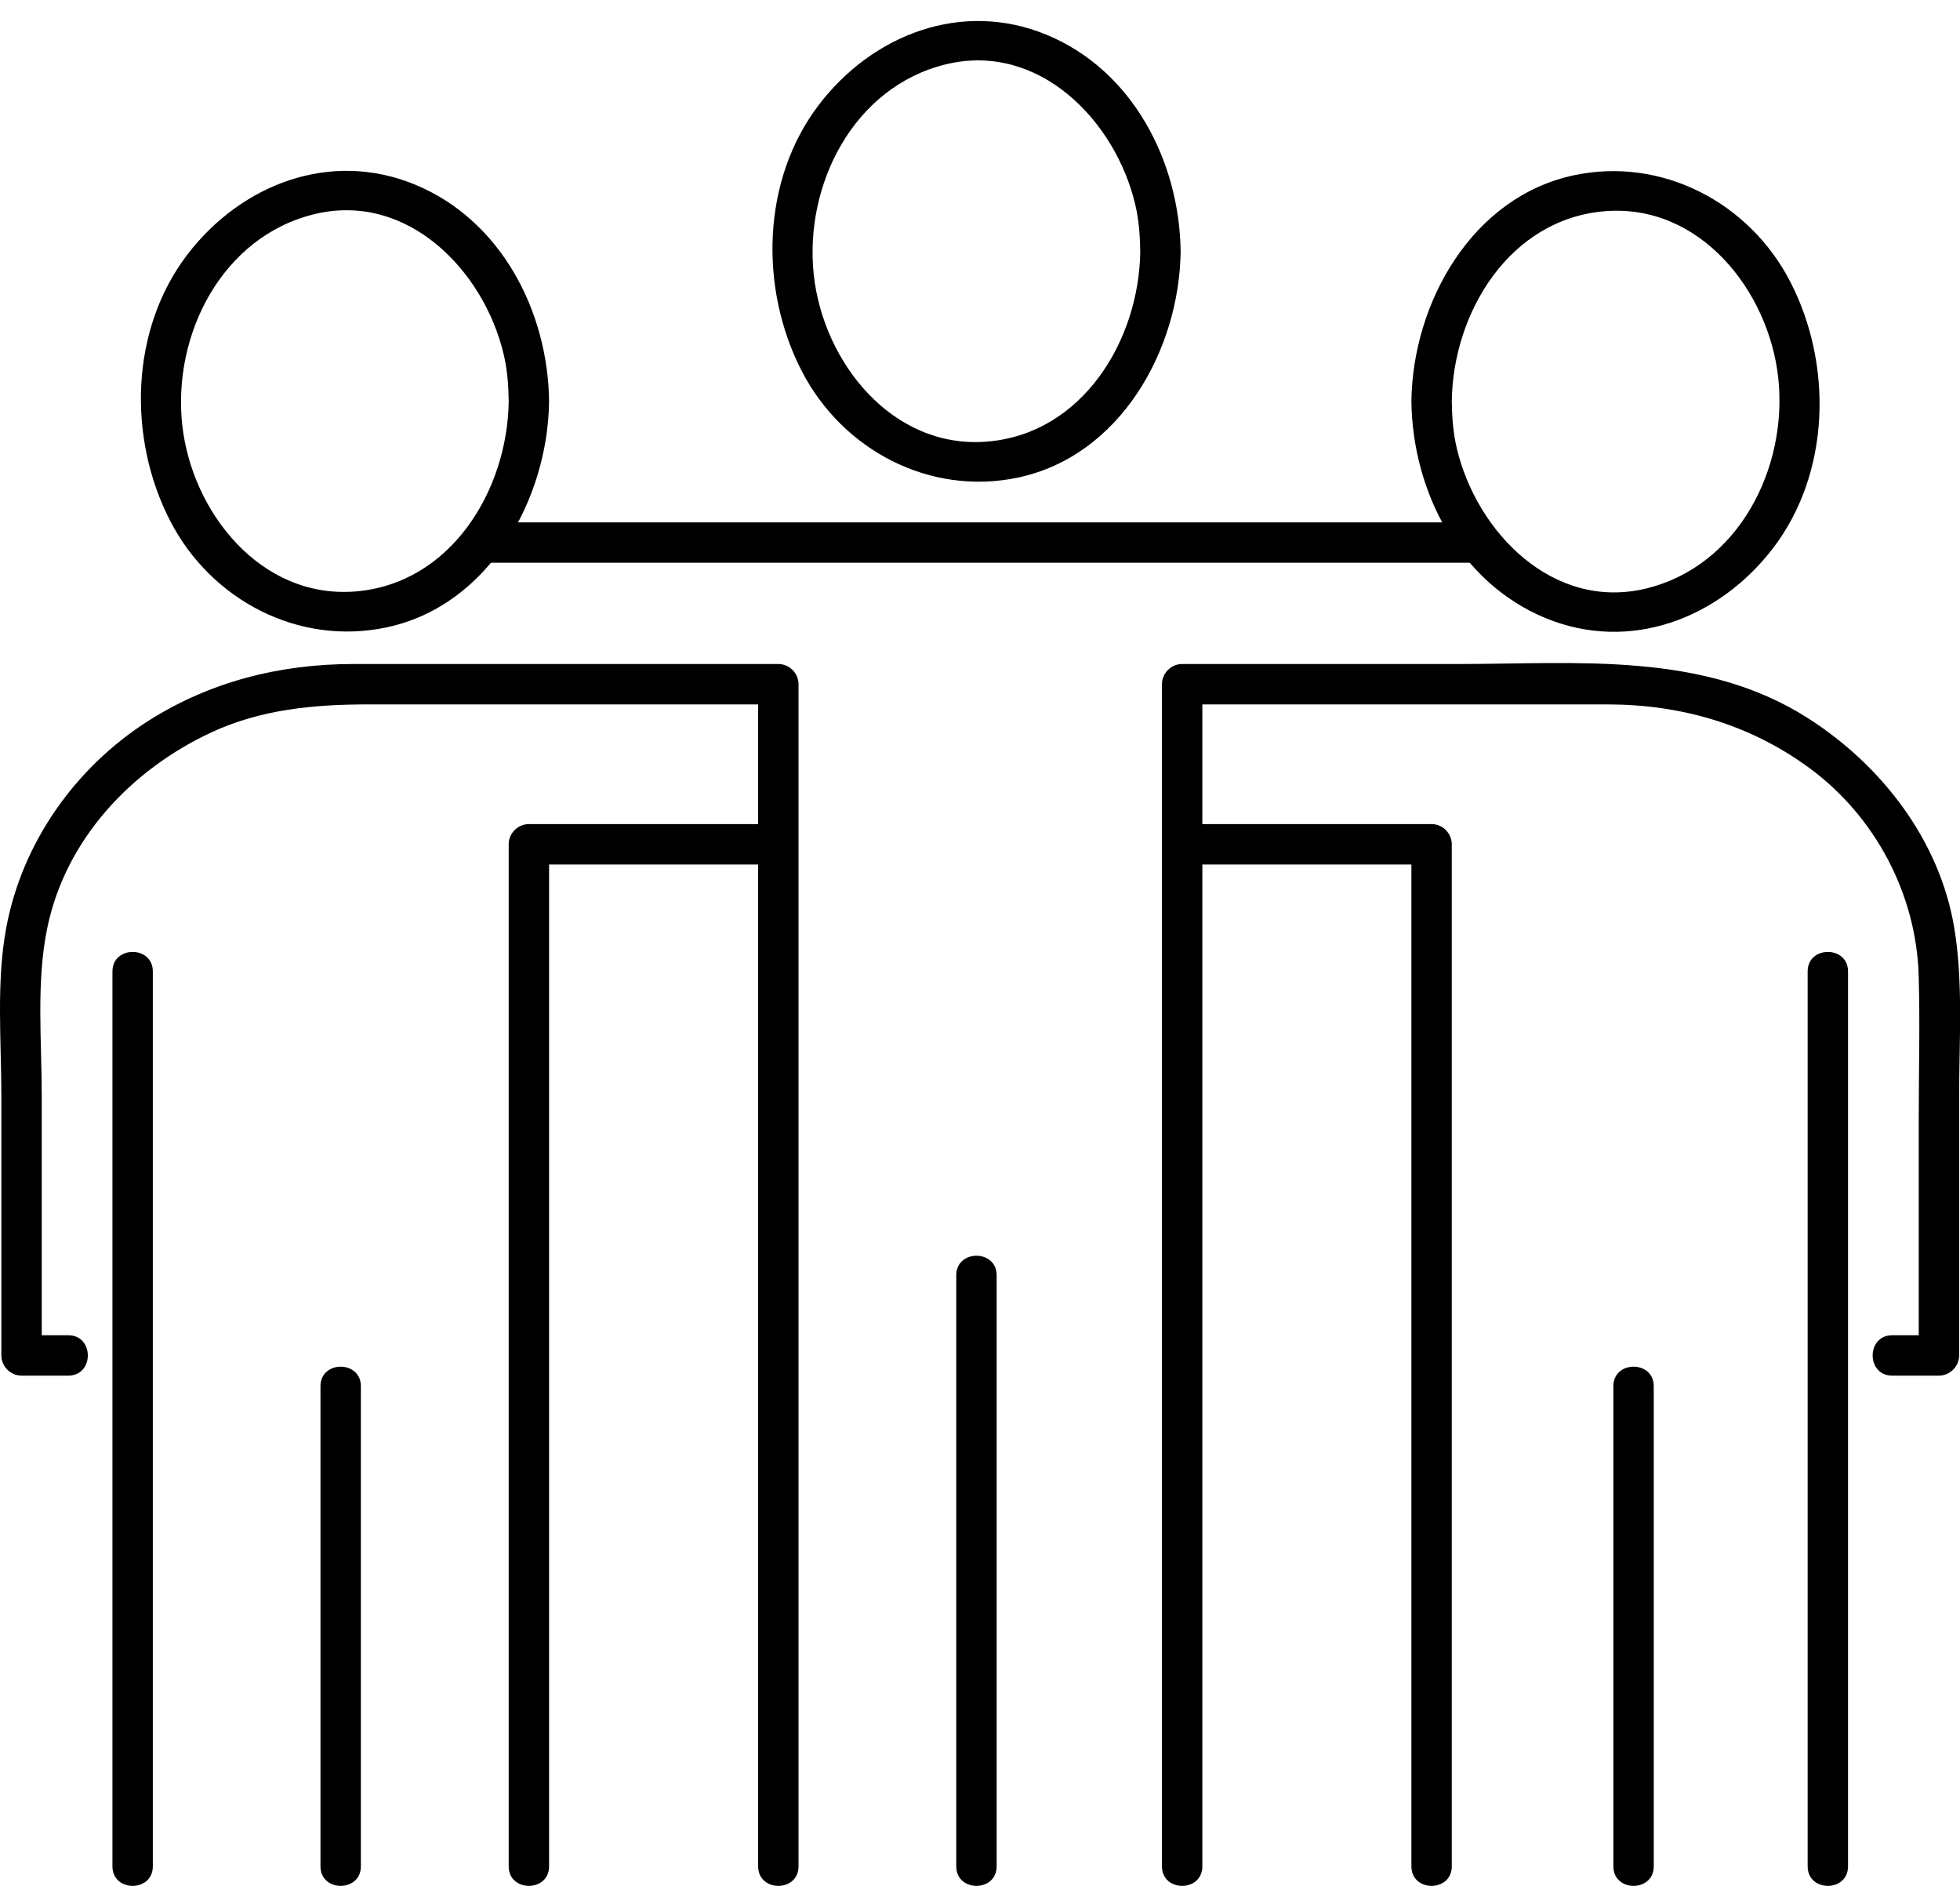 <?xml version="1.0" encoding="UTF-8" standalone="no"?><svg xmlns="http://www.w3.org/2000/svg" xmlns:xlink="http://www.w3.org/1999/xlink" fill="#000000" height="466.9" preserveAspectRatio="xMidYMid meet" version="1" viewBox="0.0 -5.2 485.3 466.9" width="485.3" zoomAndPan="magnify"><defs><clipPath id="a"><path d="M 27 230 L 38 230 L 38 461.629 L 27 461.629 Z M 27 230"/></clipPath><clipPath id="b"><path d="M 125 198 L 196 198 L 196 461.629 L 125 461.629 Z M 125 198"/></clipPath><clipPath id="c"><path d="M 0 159 L 198 159 L 198 461.629 L 0 461.629 Z M 0 159"/></clipPath><clipPath id="d"><path d="M 447 230 L 458 230 L 458 461.629 L 447 461.629 Z M 447 230"/></clipPath><clipPath id="e"><path d="M 287 198 L 360 198 L 360 461.629 L 287 461.629 Z M 287 198"/></clipPath><clipPath id="f"><path d="M 287 158 L 485.328 158 L 485.328 461.629 L 287 461.629 Z M 287 158"/></clipPath><clipPath id="g"><path d="M 79 333 L 90 333 L 90 461.629 L 79 461.629 Z M 79 333"/></clipPath><clipPath id="h"><path d="M 236 305 L 247 305 L 247 461.629 L 236 461.629 Z M 236 305"/></clipPath><clipPath id="i"><path d="M 399 333 L 410 333 L 410 461.629 L 399 461.629 Z M 399 333"/></clipPath></defs><g><g id="change1_8"><path d="M 282.328 57.055 C 282.062 79.039 268.016 102.227 244.359 104.117 C 220.906 105.996 203.879 84.469 201.504 62.93 C 199.039 40.578 211.332 16.27 234.23 10.715 C 257.246 5.137 276.191 24.672 281.094 45.438 C 281.992 49.254 282.281 53.145 282.328 57.055 C 282.406 63.496 292.41 63.508 292.328 57.055 C 292.059 34.758 280.449 12.199 259.129 3.402 C 238.172 -5.242 216.09 3.324 202.789 20.699 C 188.508 39.352 187.984 66.285 198.535 86.691 C 208.66 106.273 230.25 117.586 251.977 113.035 C 277.375 107.711 292.031 81.367 292.328 57.055 C 292.41 50.602 282.406 50.609 282.328 57.055" fill="#000000"/></g><g id="change1_9"><path d="M 125.953 94.145 C 125.688 116.133 111.641 139.316 87.984 141.211 C 64.531 143.086 47.504 121.559 45.129 100.02 C 42.664 77.668 54.957 53.359 77.855 47.809 C 100.871 42.227 119.816 61.762 124.719 82.527 C 125.617 86.344 125.906 90.234 125.953 94.145 C 126.031 100.59 136.031 100.598 135.953 94.145 C 135.684 71.848 124.074 49.289 102.754 40.492 C 81.797 31.848 59.715 40.418 46.414 57.789 C 32.133 76.441 31.609 103.375 42.16 123.781 C 52.285 143.363 73.875 154.68 95.602 150.125 C 121 144.801 135.656 118.457 135.953 94.145 C 136.031 87.691 126.031 87.699 125.953 94.145" fill="#000000"/></g><g clip-path="url(#a)" id="change1_2"><path d="M 27.84 235.273 C 27.84 283.184 27.84 331.098 27.84 379.012 C 27.84 404.938 27.84 430.867 27.84 456.793 C 27.84 463.242 37.84 463.242 37.84 456.793 C 37.84 408.879 37.84 360.969 37.84 313.055 C 37.84 287.129 37.84 261.199 37.84 235.273 C 37.84 228.824 27.84 228.824 27.84 235.273" fill="#000000"/></g><g clip-path="url(#b)" id="change1_6"><path d="M 135.953 456.793 C 135.953 411.301 135.953 365.809 135.953 320.316 C 135.953 281.477 135.953 242.633 135.953 203.793 C 134.289 205.461 132.621 207.125 130.953 208.793 C 150.84 208.793 170.723 208.793 190.609 208.793 C 197.059 208.793 197.059 198.793 190.609 198.793 C 170.723 198.793 150.84 198.793 130.953 198.793 C 128.23 198.793 125.953 201.066 125.953 203.793 C 125.953 249.285 125.953 294.777 125.953 340.27 C 125.953 379.113 125.953 417.953 125.953 456.793 C 125.953 463.242 135.953 463.242 135.953 456.793" fill="#000000"/></g><g clip-path="url(#c)" id="change1_1"><path d="M 197.719 456.793 C 197.719 414.504 197.719 372.215 197.719 329.926 C 197.719 276.848 197.719 223.766 197.719 170.688 C 197.719 168.512 197.719 166.34 197.719 164.168 C 197.719 161.441 195.441 159.168 192.719 159.168 C 169.914 159.168 147.109 159.168 124.309 159.168 C 112.027 159.168 99.746 159.168 87.465 159.168 C 69.402 159.168 51.965 163.52 36.652 173.289 C 18.668 184.762 5.504 203.344 1.562 224.375 C -0.969 237.855 0.336 252.445 0.336 266.074 C 0.336 287.492 0.336 308.906 0.336 330.324 C 0.336 333.051 2.609 335.324 5.336 335.324 C 9.195 335.324 13.051 335.324 16.91 335.324 C 23.359 335.324 23.359 325.324 16.91 325.324 C 13.051 325.324 9.195 325.324 5.336 325.324 C 7 326.992 8.668 328.656 10.336 330.324 C 10.336 308.906 10.336 287.492 10.336 266.074 C 10.336 252.504 8.934 237.84 11.711 224.465 C 16.254 202.578 32.426 185.375 52.293 176.109 C 64.617 170.367 77.84 169.168 91.211 169.168 C 104.23 169.168 117.25 169.168 130.27 169.168 C 151.086 169.168 171.902 169.168 192.719 169.168 C 191.051 167.5 189.383 165.836 187.719 164.168 C 187.719 206.457 187.719 248.746 187.719 291.035 C 187.719 344.117 187.719 397.195 187.719 450.277 C 187.719 452.449 187.719 454.621 187.719 456.793 C 187.719 463.242 197.719 463.242 197.719 456.793" fill="#000000"/></g><g id="change1_10"><path d="M 349.465 94.145 C 349.738 116.441 361.348 139 382.668 147.797 C 403.621 156.441 425.707 147.871 439.004 130.5 C 453.285 111.844 453.809 84.914 443.258 64.508 C 433.137 44.926 411.547 33.609 389.816 38.164 C 364.422 43.488 349.762 69.832 349.465 94.145 C 349.387 100.598 359.387 100.59 359.465 94.145 C 359.734 72.156 373.781 48.973 397.438 47.078 C 420.887 45.199 437.914 66.73 440.289 88.27 C 442.754 110.621 430.465 134.93 407.566 140.48 C 384.551 146.062 365.602 126.527 360.703 105.762 C 359.801 101.945 359.516 98.055 359.465 94.145 C 359.387 87.699 349.387 87.691 349.465 94.145" fill="#000000"/></g><g clip-path="url(#d)" id="change1_12"><path d="M 447.578 235.273 C 447.578 283.184 447.578 331.098 447.578 379.012 C 447.578 404.938 447.578 430.867 447.578 456.793 C 447.578 463.242 457.578 463.242 457.578 456.793 C 457.578 408.879 457.578 360.969 457.578 313.055 C 457.578 287.129 457.578 261.199 457.578 235.273 C 457.578 228.824 447.578 228.824 447.578 235.273" fill="#000000"/></g><g clip-path="url(#e)" id="change1_3"><path d="M 359.465 456.793 C 359.465 411.301 359.465 365.809 359.465 320.316 C 359.465 281.477 359.465 242.633 359.465 203.793 C 359.465 201.066 357.191 198.793 354.465 198.793 C 333.879 198.793 313.289 198.793 292.703 198.793 C 286.254 198.793 286.254 208.793 292.703 208.793 C 313.289 208.793 333.879 208.793 354.465 208.793 C 352.801 207.125 351.133 205.461 349.465 203.793 C 349.465 249.285 349.465 294.777 349.465 340.27 C 349.465 379.113 349.465 417.953 349.465 456.793 C 349.465 463.242 359.465 463.242 359.465 456.793" fill="#000000"/></g><g clip-path="url(#f)" id="change1_13"><path d="M 297.703 456.793 C 297.703 414.504 297.703 372.215 297.703 329.926 C 297.703 276.848 297.703 223.766 297.703 170.688 C 297.703 168.512 297.703 166.34 297.703 164.168 C 296.035 165.836 294.367 167.5 292.703 169.168 C 315.504 169.168 338.309 169.168 361.109 169.168 C 373.391 169.168 385.672 169.168 397.953 169.168 C 416.188 169.168 433.297 174.09 448.07 184.961 C 464.32 196.91 474.48 216.156 475.07 236.27 C 475.418 248.059 475.086 259.902 475.086 271.695 C 475.086 291.238 475.086 310.781 475.086 330.324 C 476.75 328.656 478.418 326.992 480.086 325.324 C 476.227 325.324 472.367 325.324 468.512 325.324 C 462.062 325.324 462.062 335.324 468.512 335.324 C 472.367 335.324 476.227 335.324 480.086 335.324 C 482.809 335.324 485.086 333.051 485.086 330.324 C 485.086 308.906 485.086 287.492 485.086 266.074 C 485.086 252.32 486.141 237.996 483.859 224.375 C 480.23 202.734 465.844 184.184 447.645 172.57 C 421.637 155.98 390.477 159.168 361.109 159.168 C 338.309 159.168 315.504 159.168 292.703 159.168 C 289.977 159.168 287.703 161.441 287.703 164.168 C 287.703 206.457 287.703 248.746 287.703 291.035 C 287.703 344.117 287.703 397.195 287.703 450.277 C 287.703 452.449 287.703 454.621 287.703 456.793 C 287.703 463.242 297.703 463.242 297.703 456.793" fill="#000000"/></g><g id="change1_11"><path d="M 119.422 134.105 C 165.371 134.105 211.316 134.105 257.262 134.105 C 293.582 134.105 329.902 134.105 366.223 134.105 C 372.672 134.105 372.672 124.105 366.223 124.105 C 320.277 124.105 274.332 124.105 228.383 124.105 C 192.062 124.105 155.742 124.105 119.422 124.105 C 112.977 124.105 112.977 134.105 119.422 134.105" fill="#000000"/></g><g clip-path="url(#g)" id="change1_4"><path d="M 79.352 337.938 C 79.352 377.559 79.352 417.176 79.352 456.793 C 79.352 463.242 89.352 463.242 89.352 456.793 C 89.352 417.176 89.352 377.559 89.352 337.938 C 89.352 331.492 79.352 331.492 79.352 337.938" fill="#000000"/></g><g clip-path="url(#h)" id="change1_7"><path d="M 236.773 310.48 C 236.773 358.117 236.773 405.75 236.773 453.387 C 236.773 454.523 236.773 455.66 236.773 456.793 C 236.773 463.242 246.773 463.242 246.773 456.793 C 246.773 409.16 246.773 361.523 246.773 313.891 C 246.773 312.754 246.773 311.617 246.773 310.48 C 246.773 304.031 236.773 304.031 236.773 310.48" fill="#000000"/></g><g clip-path="url(#i)" id="change1_5"><path d="M 399.473 337.938 C 399.473 377.559 399.473 417.176 399.473 456.793 C 399.473 463.242 409.473 463.242 409.473 456.793 C 409.473 417.176 409.473 377.559 409.473 337.938 C 409.473 331.492 399.473 331.492 399.473 337.938" fill="#000000"/></g></g></svg>